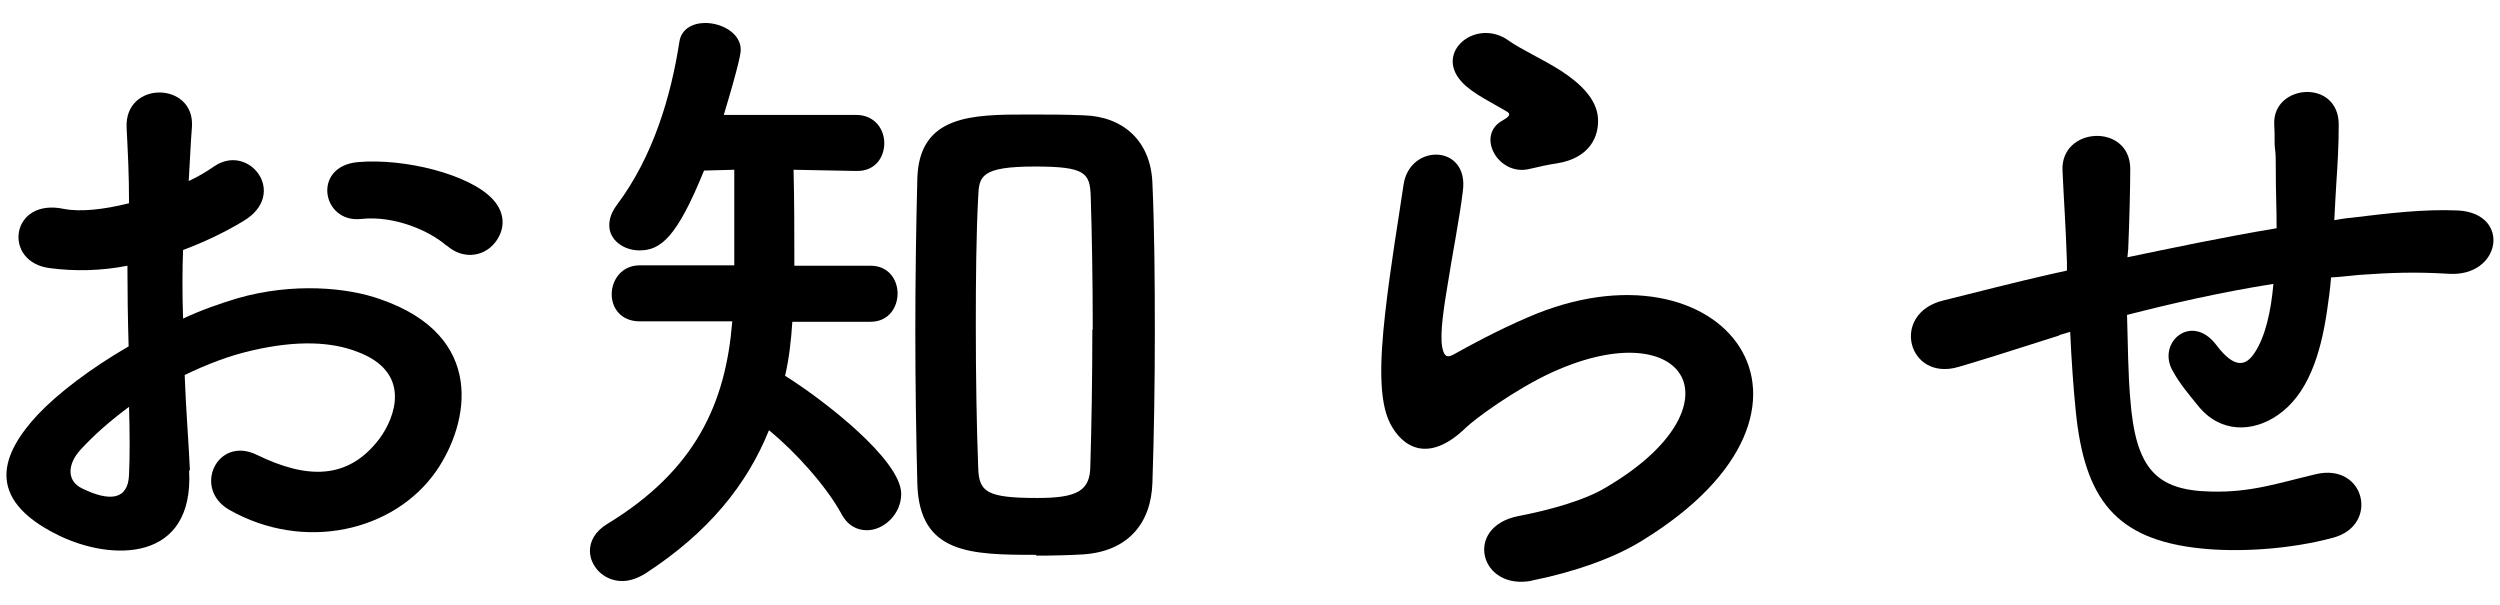 <?xml version="1.0" encoding="UTF-8"?>
<svg width="62" height="15" xmlns="http://www.w3.org/2000/svg" viewBox="0 0 62 15">
  <path d="M4.69,11.66c.13,2.29-1.92,2.26-3.23,1.62-1.91-.93-1.38-2.07-.53-2.99.5-.53,1.31-1.15,2.26-1.7-.02-.67-.03-1.36-.03-2-.66.13-1.31.14-1.92.06-1.18-.14-.99-1.75.34-1.47.4.08.99.02,1.62-.14,0-.75-.03-1.26-.06-1.87-.06-1.18,1.7-1.15,1.62-.02-.03.35-.05.86-.08,1.34.24-.11.45-.24.64-.37.86-.58,1.84.69.72,1.36-.48.29-.99.53-1.5.72-.02.5-.02,1.09,0,1.7.45-.21.91-.37,1.34-.5,1.38-.4,2.74-.27,3.55.02,2.64.91,2.21,3.07,1.39,4.26-1.04,1.5-3.28,2.02-5.14.96-.91-.53-.29-1.84.69-1.36,1.25.61,2.27.62,3.04-.4.38-.51.83-1.65-.56-2.16-.62-.24-1.47-.29-2.59-.03-.58.13-1.14.35-1.68.61.03.85.1,1.68.13,2.37ZM2,11.15c-.34.37-.34.78.03.96.69.34,1.15.29,1.17-.34.02-.43.02-1.02,0-1.68-.46.34-.86.69-1.2,1.06ZM11.07,6.09c-.42-.37-1.3-.75-2.11-.66-.98.11-1.23-1.31-.08-1.41,1.15-.1,2.75.3,3.33.91.38.4.29.85.02,1.14-.27.29-.75.37-1.15.02Z"/>
  <path d="M19.65,7.98c-.03.46-.08.91-.18,1.34.93.58,2.88,2.08,2.88,2.93,0,.5-.43.9-.85.9-.24,0-.48-.11-.64-.42-.38-.69-1.15-1.54-1.79-2.06-.54,1.34-1.49,2.53-3.06,3.55-.21.13-.4.19-.58.19-.46,0-.8-.37-.8-.75,0-.24.13-.48.42-.66,2.21-1.34,2.95-3.01,3.11-5.03h-2.29c-.48,0-.7-.34-.7-.67,0-.35.24-.72.7-.72h2.34v-2.37l-.75.02c-.67,1.65-1.07,1.98-1.6,1.98-.4,0-.75-.26-.75-.62,0-.16.05-.32.19-.51.9-1.2,1.34-2.69,1.55-4.05.05-.32.34-.46.64-.46.42,0,.88.26.88.66,0,.08-.02.29-.42,1.62h3.28c.46,0,.7.35.7.7s-.22.69-.67.69h-.03l-1.55-.03c.02.74.02,1.7.02,2.38h1.89c.45,0,.67.35.67.69s-.22.7-.67.7h-1.94ZM25.7,13.76c-1.63,0-2.9-.02-2.95-1.76-.03-1.2-.05-2.5-.05-3.79s.02-2.61.05-3.79c.05-1.57,1.36-1.58,2.75-1.58.46,0,.94,0,1.38.02.98.03,1.66.64,1.7,1.68.05,1.14.06,2.4.06,3.68s-.02,2.56-.06,3.75c-.03,1.01-.61,1.71-1.73,1.78-.34.02-.74.03-1.15.03ZM27.1,8.17c0-1.18-.02-2.35-.05-3.3-.02-.58-.13-.74-1.38-.74-1.34,0-1.39.24-1.41.74-.05.93-.06,2.06-.06,3.2,0,1.25.02,2.51.06,3.54.02.59.21.74,1.47.74.99,0,1.3-.18,1.31-.78.03-1.01.05-2.21.05-3.39Z"/>
  <path d="M38,14.4c-1.3.26-1.71-1.33-.35-1.6.83-.16,1.65-.4,2.14-.69,1.76-1.02,2.24-2.13,1.91-2.77s-1.5-.88-3.2-.11c-.94.43-1.95,1.18-2.15,1.38-.94.91-1.58.46-1.87-.1s-.26-1.55-.13-2.72c.13-1.17.34-2.4.46-3.22.16-1.02,1.62-.99,1.47.16-.08.67-.26,1.57-.38,2.34-.13.78-.21,1.38-.1,1.66.05.13.13.13.27.05.32-.18,1.07-.59,1.82-.91,4.83-2.1,8.24,2.23,2.83,5.54-.67.42-1.68.78-2.74.99ZM37.93,4.19c-.77.19-1.34-.83-.67-1.2.08-.05.24-.13.13-.21-.34-.21-.88-.46-1.14-.75-.69-.75.37-1.6,1.17-1.02.29.21.83.45,1.3.75.46.3.88.69.91,1.17.03.46-.21.99-1.01,1.12-.21.03-.43.08-.69.14Z"/>
  <path d="M51.07,8.32c-1.41.45-2.02.64-2.5.78-1.26.37-1.7-1.33-.37-1.65.72-.18,1.9-.48,2.61-.64l.45-.1v-.21c-.03-.93-.08-1.58-.11-2.27-.05-1.09,1.66-1.18,1.68-.06,0,.51-.02,1.25-.05,2l-.02.21c1.06-.22,2.38-.5,3.7-.72,0-.48-.02-.93-.02-1.33,0-.35,0-.51-.02-.64-.02-.13,0-.27-.02-.62-.03-.99,1.6-1.12,1.6.02,0,.54-.03,1.01-.06,1.46-.02.27-.03.59-.05.91.14-.02.27-.05.42-.06.91-.11,1.81-.22,2.66-.18,1.31.08,1.06,1.65-.24,1.57-.8-.05-1.44-.03-2.26.03-.22.02-.43.05-.66.06-.02.27-.06.56-.1.83-.16,1.09-.48,2.08-1.23,2.59-.61.42-1.42.45-1.97-.24-.22-.27-.45-.54-.62-.85-.42-.7.45-1.47,1.07-.66.46.61.74.53.96.19.26-.4.4-1.01.46-1.7-1.33.21-2.58.5-3.63.77.02.75.03,1.52.08,2.08.13,1.73.64,2.27,1.99,2.3.99.03,1.68-.21,2.61-.43,1.22-.29,1.58,1.25.45,1.57-1.1.3-2.38.37-3.31.27-2.1-.22-2.87-1.22-3.09-3.39-.06-.58-.11-1.31-.14-1.98l-.27.08Z"/>
</svg>